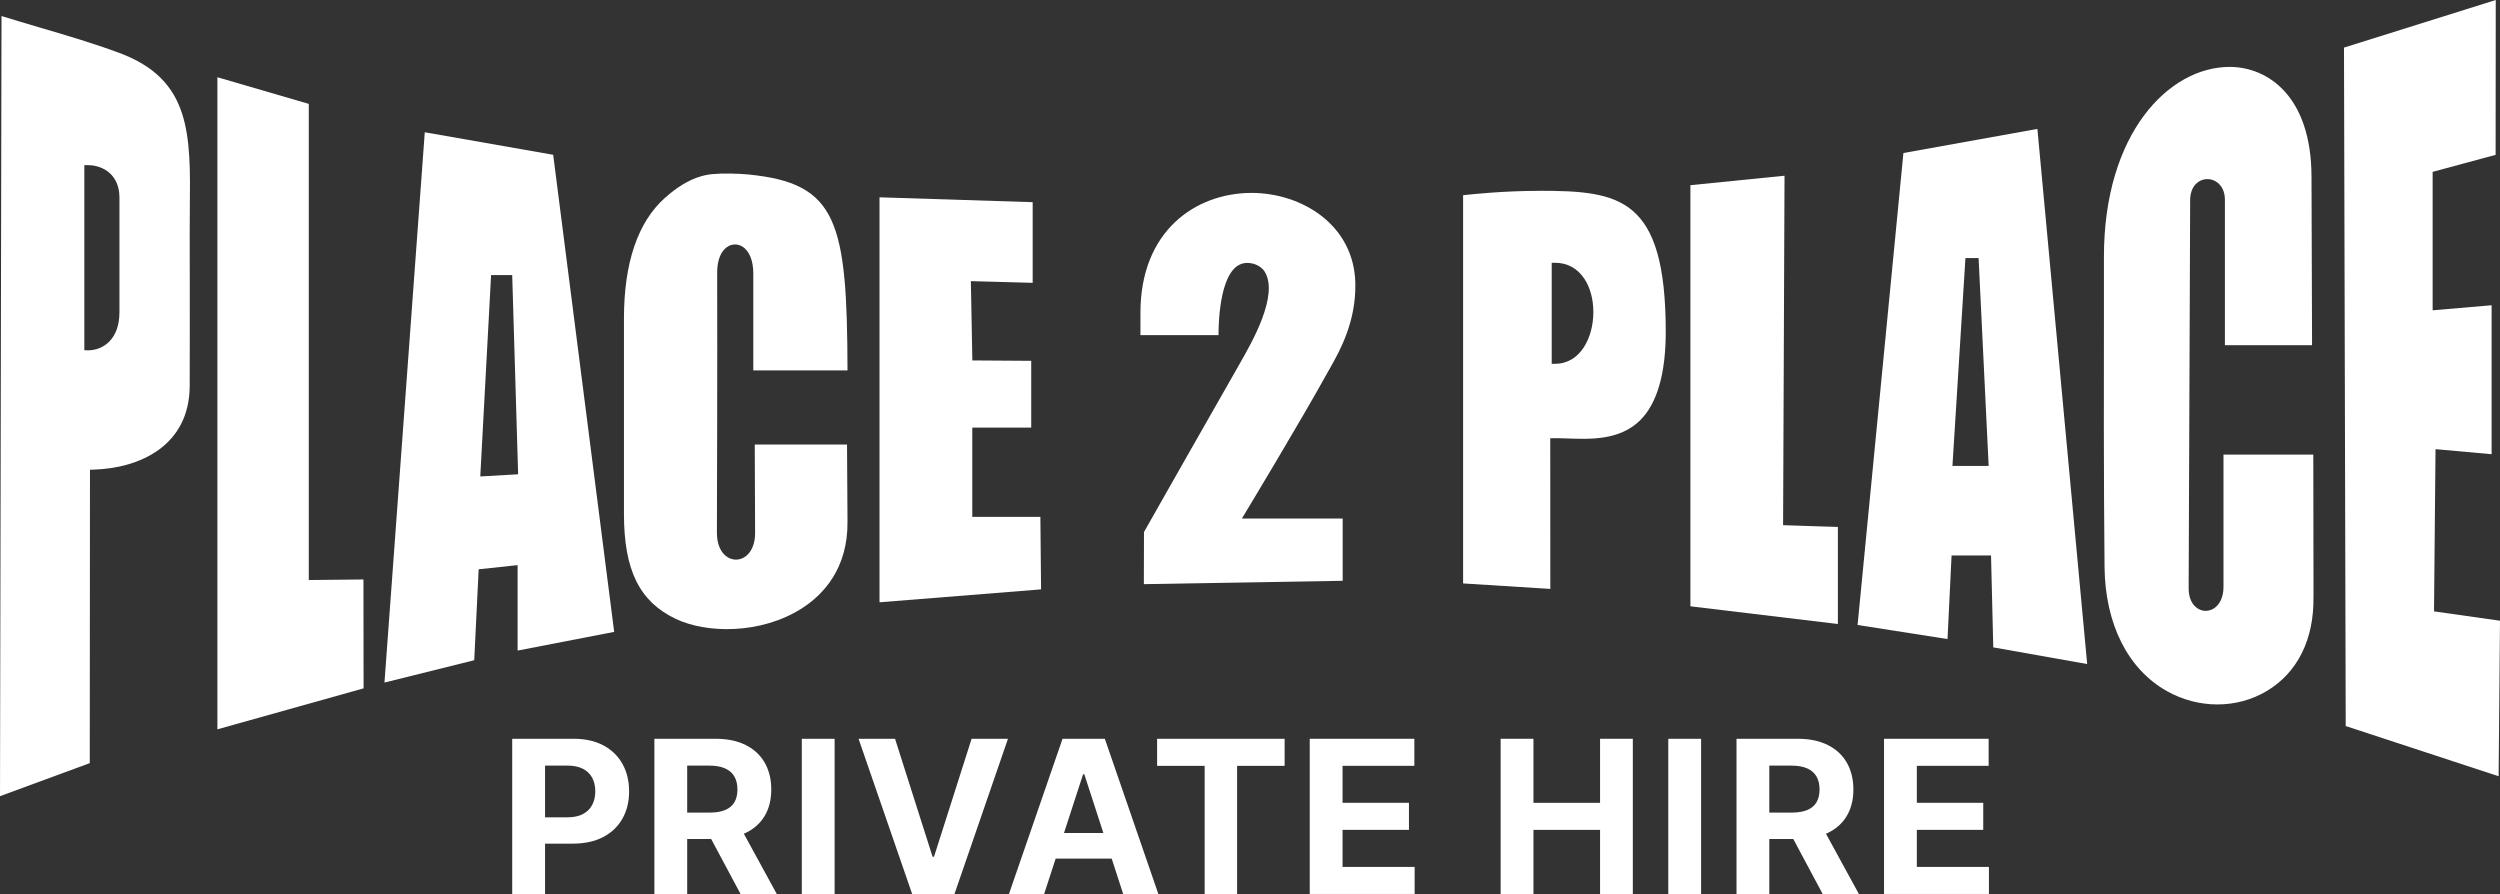 <svg xmlns="http://www.w3.org/2000/svg" id="Layer_1" data-name="Layer 1" viewBox="0 0 946.43 338.45"><rect x="0" y="0" width="946.43" height="338.45" fill="#333333" stroke="none"/><defs><style>      .cls-1 {        fill: #fff;      }    </style></defs><path class="cls-1" d="M45.1,20.01c-9.85-3.65-20.17-6.7-30.15-9.62-4.81-1.42-9.62-2.84-14.38-4.32l-.57,295.34,33.98-12.51.08-111.08,1.27-.03c17.58-.49,36.41-9.08,36.48-31.68.05-12.64.03-26.01.03-39.04l-.03-18.85c0-3.1.03-6.13.05-9.1.31-28.44.52-49-26.76-59.11ZM45.22,110.77v7.37c0,4.89-1.34,8.69-3.98,11.3-2.07,2.02-4.91,3.18-7.83,3.18h-.21l-1.27-.03V62.52h1.29c5.97,0,12,3.78,12,12.23.03,14.04,0,27.28,0,36.02Z"></path><polygon class="cls-1" points="137.64 260.59 82.3 276.1 82.3 29.24 116.9 39.33 116.9 219.58 137.59 219.37 137.64 260.59"></polygon><path class="cls-1" d="M232.51,239.21l-23.09-180.61-48.61-8.53-15.26,208.33,33.98-8.46,1.68-34.42,14.74-1.58v32.35l36.56-7.08ZM181.82,180.38l4.09-76.24h8l2.24,75.41-14.33.82Z"></path><path class="cls-1" d="M320.66,168.28l.18,29.01v.03c.23,18-9.26,27.85-17.25,32.97-15.62,9.98-36.28,9.52-47.81,3.98-13.73-6.54-19.57-18.44-19.57-39.77v-73.82c0-21.18,5.22-36.59,15.57-45.82,9.18-8.22,15.97-8.74,18.01-8.95,3.64-.36,9.78-.22,13.37.13,33.83,3.28,37.55,17.56,37.68,74.18h-35.66v-36.43c.05-5.07-1.5-8.89-4.27-10.52-1.68-.96-3.57-.96-5.25-.03-2.66,1.55-4.16,5.12-4.16,9.85.1,31.83-.08,97.97-.1,98.65,0,4.37,1.53,7.76,4.22,9.31,1.89,1.09,4.16,1.09,6.05-.03,2.69-1.58,4.21-4.96,4.19-9.31l-.13-33.43h34.93Z"></path><polygon class="cls-1" points="394.12 223.12 332.96 228.01 332.96 74.7 390.94 76.54 390.94 107.07 367.54 106.43 368.1 136.45 390.39 136.6 390.39 161.89 368.08 161.89 368.08 195.66 393.86 195.66 394.12 223.12"></polygon><path class="cls-1" d="M470.11,196.31h38.19v23.56l-75.27,1.27.05-19.73c2.12-3.78,24.2-42.66,36.33-63.87l.21-.39c4.34-7.58,14.51-25.37,9.23-34.18-1.66-2.77-5.3-3.78-7.86-3.34-9.02,1.55-9.7,21.44-9.7,27.23h-29.55v-8.48c0-31.08,20.94-45.17,41.68-45.35h.39c18.82,0,38.86,11.95,39.28,34.29.26,14.53-5.82,25.37-9.46,31.83l-.9,1.58c-9.39,17.09-31.18,53.27-31.42,53.63l-1.19,1.97Z"></path><path class="cls-1" d="M582.75,72.25c-13.32,0-25.24,1.24-28.86,1.65v146.97l33.02,2.07-.03-57.02,1.27-.03c1.6-.03,3.41.03,5.3.1,8.74.31,19.63.7,27.33-6.75,6.54-6.36,9.85-17.76,9.83-33.9-.1-50.65-17.35-53.11-47.86-53.11ZM588.72,137.72h-1.29v-38.24h1.29c4.58,0,8.4,2.07,11.02,5.97,2.25,3.34,3.46,7.83,3.46,12.7,0,9.72-4.96,19.57-14.48,19.57Z"></path><polygon class="cls-1" points="695.77 199.49 695.77 236.23 639.94 229.53 639.94 70.1 675.57 66.53 675.03 198.82 695.77 199.49"></polygon><path class="cls-1" d="M771.31,48.8l-50.73,9.13-17.35,178.67,34.05,5.33,1.53-31.65h14.94l.85,34.8,35.55,6.31-18.85-202.59ZM739.14,176.4l4.92-78.7h4.98l3.81,78.7h-13.7Z"></path><path class="cls-1" d="M875.81,225.94c.26,16.06-6.02,28.73-17.71,35.68-11.33,6.75-25.81,6.75-37.8,0-14.77-8.3-23.35-25.42-23.58-46.96-.34-33.59-.28-72.12-.23-97.61v-19.81c-.03-46.67,24.49-71.88,47.55-71.91h.03c14.27,0,30.93,10.86,31,41.53.05,24.69.18,56.99.21,63.82h-32.99v-55.08c0-3.13-1.29-5.69-3.57-6.98-1.91-1.11-4.27-1.09-6.15.03-2.25,1.32-3.49,3.98-3.44,7.27l-.57,146.79c-.03,3.59,1.32,6.44,3.65,7.78,1.76,1.03,3.88,1.01,5.69-.03,2.48-1.47,3.88-4.53,3.85-8.38v-49.98h34l.08,53.83Z"></path><polygon class="cls-1" points="946.43 234.99 945.91 293.87 888.02 274.86 887.37 18.02 944.82 0 944.77 58.62 920.93 65.06 920.93 117.47 943.25 115.56 943.25 171.95 922.02 170.04 921.45 231.45 946.43 234.99"></polygon><g><path class="cls-1" d="M193.91,338.45v-58.77h23.19c4.46,0,8.25.85,11.39,2.54,3.14,1.69,5.54,4.04,7.19,7.03,1.65,2.99,2.48,6.44,2.48,10.34s-.84,7.35-2.53,10.33c-1.68,2.98-4.12,5.31-7.3,6.97-3.19,1.66-7.03,2.49-11.55,2.49h-14.78v-9.96h12.77c2.39,0,4.37-.42,5.93-1.25,1.56-.83,2.73-1.99,3.5-3.47.78-1.48,1.16-3.19,1.16-5.12s-.39-3.66-1.16-5.12c-.77-1.46-1.95-2.6-3.51-3.41s-3.56-1.22-5.97-1.22h-8.38v48.61h-12.42Z"></path><path class="cls-1" d="M247.73,338.45v-58.77h23.19c4.44,0,8.23.79,11.38,2.37,3.15,1.58,5.55,3.81,7.2,6.69s2.48,6.26,2.48,10.14-.84,7.25-2.53,10.06c-1.68,2.8-4.12,4.95-7.3,6.44-3.19,1.49-7.03,2.24-11.55,2.24h-15.52v-9.99h13.51c2.37,0,4.34-.33,5.91-.97,1.57-.65,2.74-1.63,3.51-2.93.78-1.3,1.16-2.92,1.16-4.85s-.39-3.6-1.16-4.93c-.77-1.34-1.95-2.36-3.53-3.06-1.58-.7-3.56-1.05-5.95-1.05h-8.38v48.61h-12.42ZM279.46,311.71l14.61,26.74h-13.71l-14.29-26.74h13.4Z"></path><path class="cls-1" d="M315.96,279.69v58.77h-12.42v-58.77h12.42Z"></path><path class="cls-1" d="M338.84,279.69l14.21,44.65h.54l14.23-44.65h13.77l-20.26,58.77h-16.01l-20.29-58.77h13.8Z"></path><path class="cls-1" d="M395.27,338.45h-13.31l20.29-58.77h16.01l20.26,58.77h-13.31l-14.72-45.34h-.46l-14.75,45.34ZM394.44,315.35h31.45v9.7h-31.45v-9.7Z"></path><path class="cls-1" d="M438.05,289.93v-10.24h48.27v10.24h-17.99v48.52h-12.28v-48.52h-17.99Z"></path><path class="cls-1" d="M495.83,338.45v-58.77h39.6v10.24h-27.18v14h25.14v10.24h-25.14v14.03h27.29v10.24h-39.71Z"></path><path class="cls-1" d="M568.1,338.45v-58.77h12.42v24.25h25.22v-24.25h12.4v58.77h-12.4v-24.28h-25.22v24.28h-12.42Z"></path><path class="cls-1" d="M643.99,279.69v58.77h-12.42v-58.77h12.42Z"></path><path class="cls-1" d="M657.39,338.45v-58.77h23.19c4.44,0,8.23.79,11.38,2.37,3.15,1.58,5.55,3.81,7.2,6.69s2.48,6.26,2.48,10.14-.84,7.25-2.53,10.06c-1.68,2.8-4.12,4.95-7.3,6.44-3.19,1.49-7.03,2.24-11.55,2.24h-15.52v-9.99h13.51c2.37,0,4.34-.33,5.91-.97,1.57-.65,2.74-1.63,3.51-2.93.78-1.3,1.16-2.92,1.16-4.85s-.39-3.6-1.16-4.93c-.77-1.34-1.95-2.36-3.53-3.06-1.58-.7-3.56-1.05-5.95-1.05h-8.38v48.61h-12.42ZM689.12,311.71l14.61,26.74h-13.71l-14.29-26.74h13.4Z"></path><path class="cls-1" d="M713.24,338.45v-58.77h39.6v10.24h-27.18v14h25.14v10.24h-25.14v14.03h27.29v10.24h-39.71Z"></path></g></svg>
